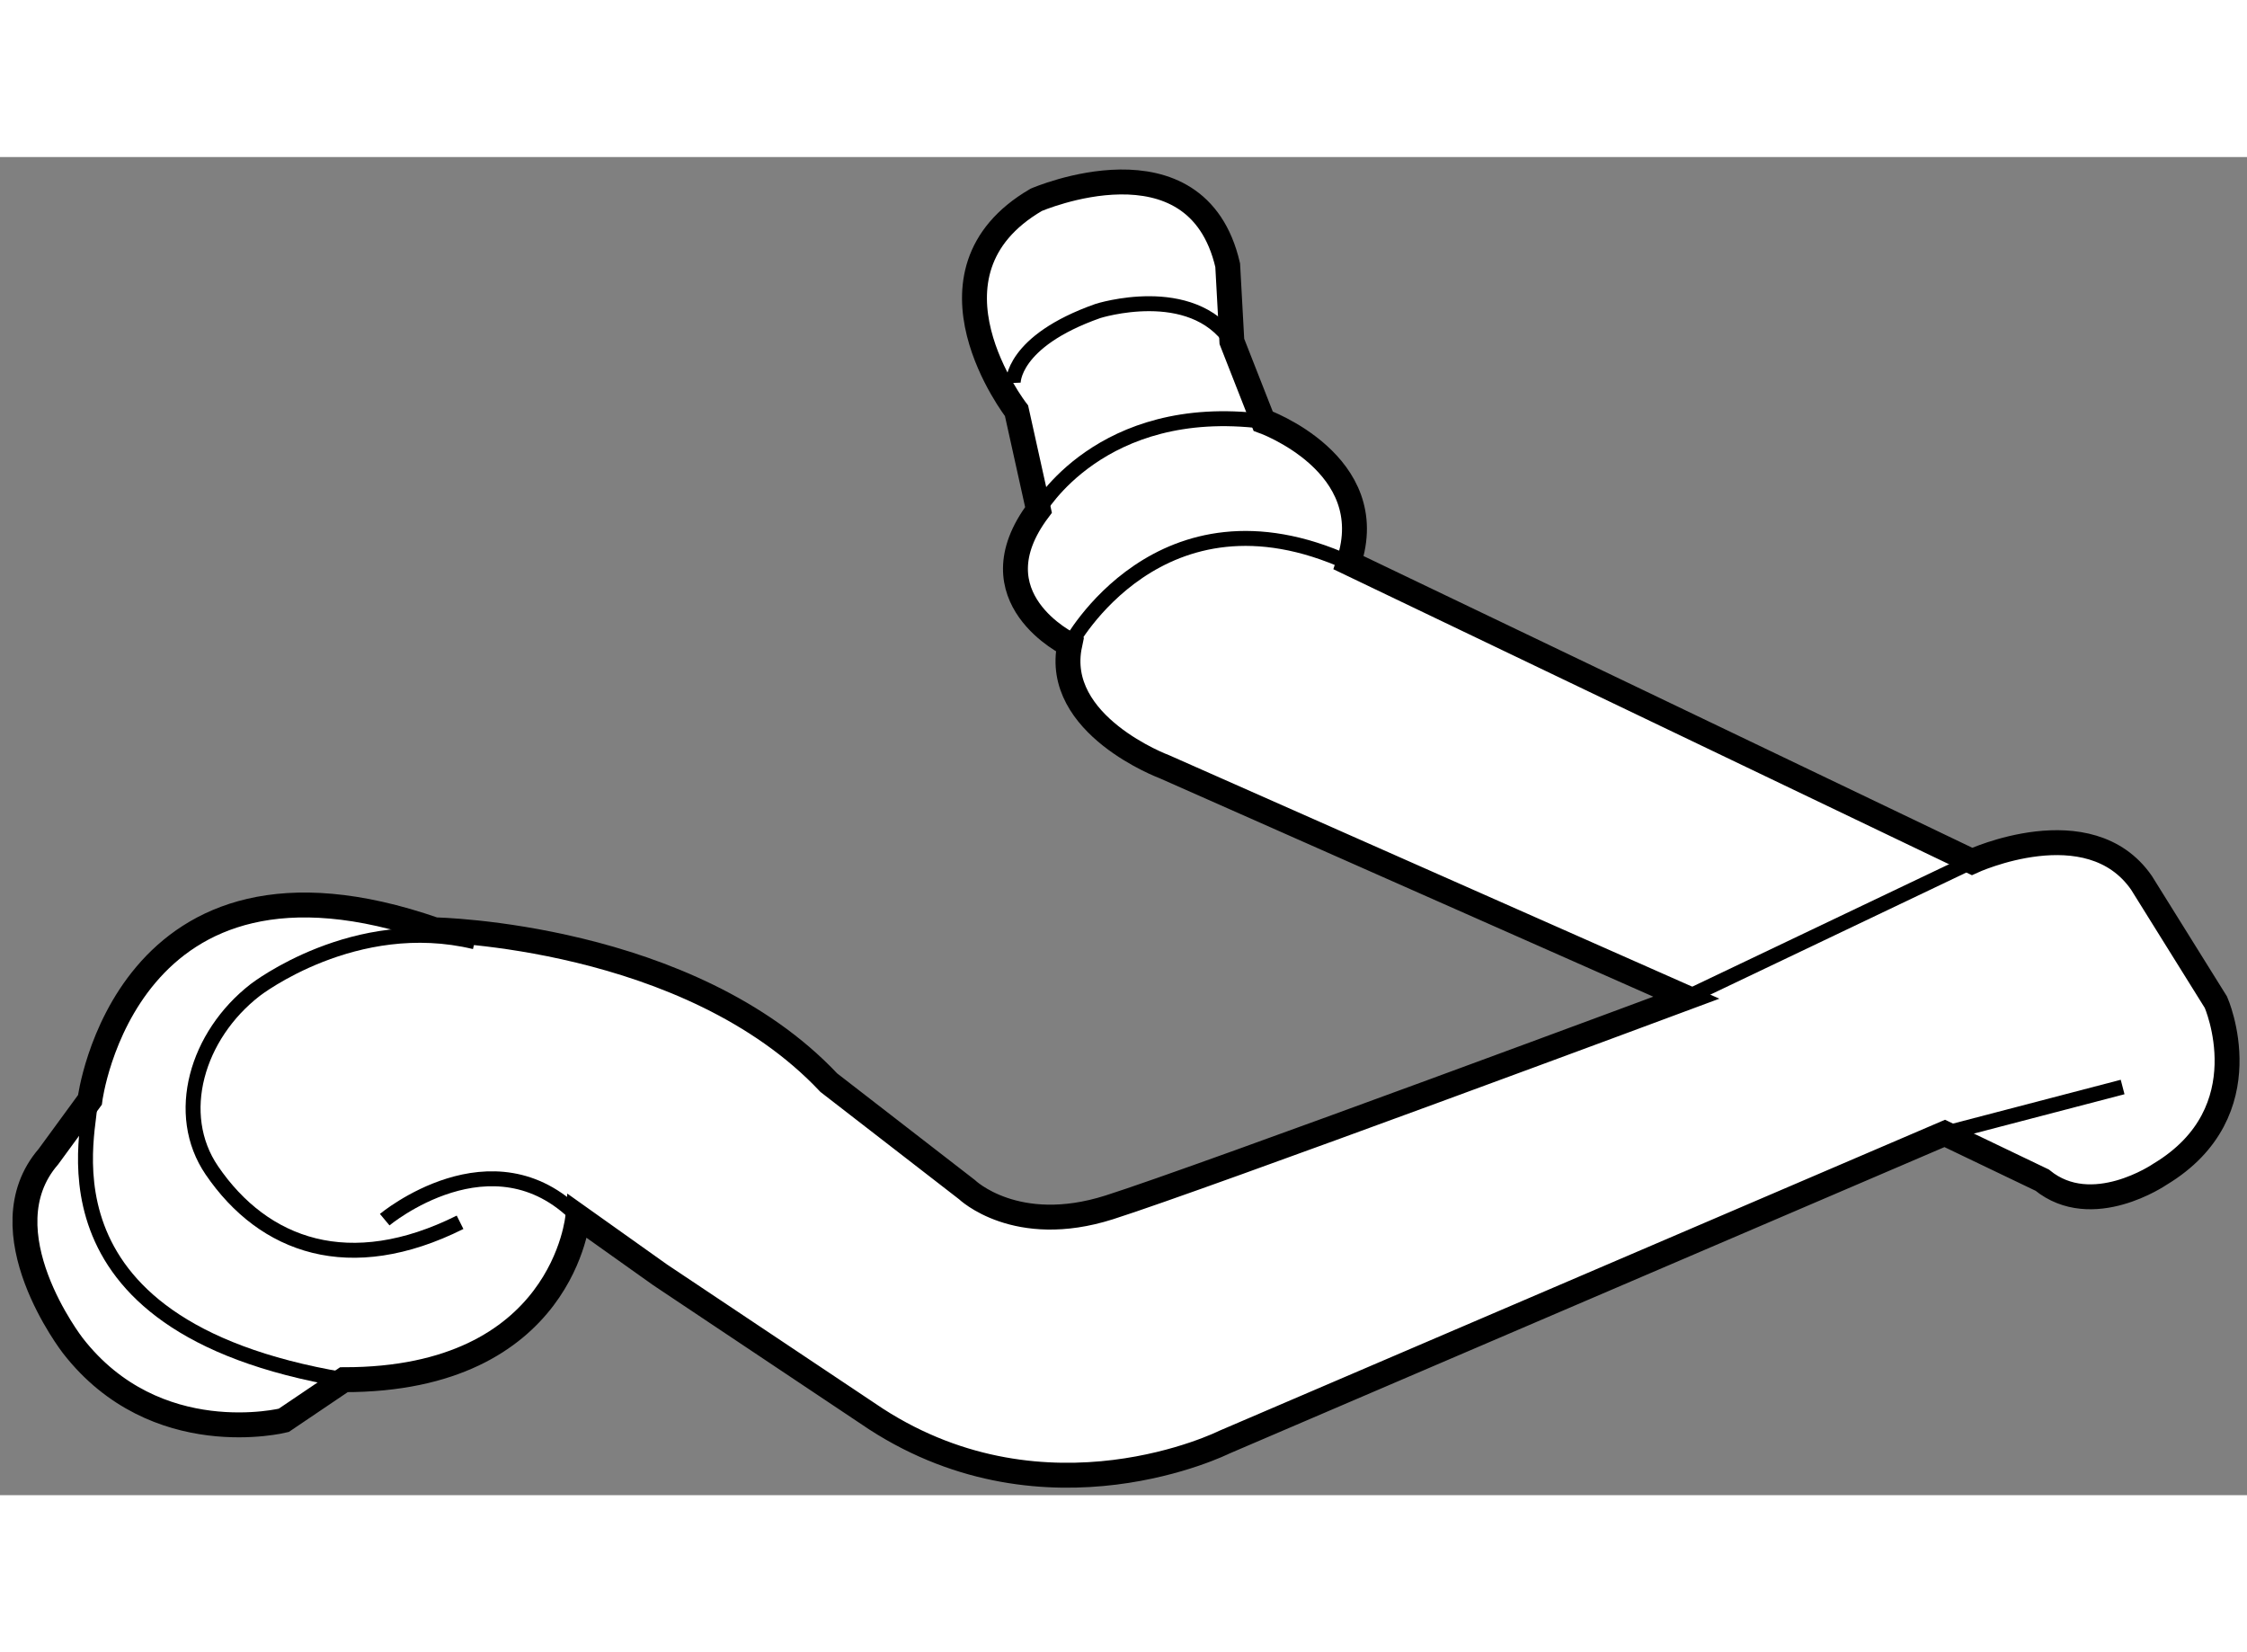<?xml version="1.0" encoding="utf-8"?>
<!-- Generator: Adobe Illustrator 15.1.0, SVG Export Plug-In . SVG Version: 6.00 Build 0)  -->
<!DOCTYPE svg PUBLIC "-//W3C//DTD SVG 1.1//EN" "http://www.w3.org/Graphics/SVG/1.1/DTD/svg11.dtd">
<svg version="1.1" xmlns="http://www.w3.org/2000/svg" xmlns:xlink="http://www.w3.org/1999/xlink" x="0px" y="0px" width="244.8px"
	 height="180px" viewBox="79.413 19.991 45.109 26.863" enable-background="new 0 0 244.8 180" xml:space="preserve">
	
<rect x="79.413" y="19.991" width="45.109" height="26.863" fill="#808080" stroke="none"/>
	
<g><path fill="#FFFFFF" stroke="#000000" stroke-width="0.5" d="M91.014,41.257c0,0-0.274,3.283-4.697,3.279l-1.208,0.816
			c0,0-2.569,0.644-4.234-1.5c0,0-1.785-2.297-0.491-3.793l0.834-1.14c0,0,0.702-5.578,6.925-3.414c0,0,5.103,0.089,7.908,3.068
			l2.771,2.145c0,0,0.986,0.954,2.858,0.359c1.871-0.594,11.587-4.21,11.587-4.21l-10.476-4.635c0,0-2.245-0.834-1.903-2.451
			c0,0-1.956-0.938-0.627-2.706l-0.441-1.99c0,0-2.141-2.757,0.395-4.235c0,0,3.216-1.393,3.844,1.312l0.084,1.531l0.628,1.6
			c0,0,2.381,0.853,1.716,2.842l12.515,5.997c0,0,2.349-1.087,3.401,0.428l1.495,2.399c0,0,0.969,2.195-1.124,3.453
			c0,0-1.362,0.935-2.365,0.117l-1.955-0.937l-14.463,6.198c0,0-3.539,1.767-6.991-0.464l-4.335-2.895L91.014,41.257z"></path><path fill="none" stroke="#000000" stroke-width="0.3" d="M87.136,41.323c0,0,2.162-1.802,3.878-0.065"></path><path fill="none" stroke="#000000" stroke-width="0.3" d="M88.943,35.745c-2.407-0.578-4.393,0.957-4.406,0.967
			c-1.174,0.91-1.64,2.494-0.871,3.622c1.045,1.532,2.771,2.146,4.983,1.042"></path><path fill="none" stroke="#000000" stroke-width="0.3" d="M100.889,29.783c0,0,1.806-3.367,5.598-1.646"></path><path fill="none" stroke="#000000" stroke-width="0.3" d="M100.262,27.077c0,0,1.242-2.193,4.509-1.782"></path><path fill="none" stroke="#000000" stroke-width="0.3" d="M99.753,24.526c0,0-0.034-0.833,1.702-1.445
			c0,0,1.871-0.594,2.688,0.614"></path><line fill="none" stroke="#000000" stroke-width="0.3" x1="113.268" y1="36.868" x2="119.001" y2="34.134"></line><line fill="none" stroke="#000000" stroke-width="0.3" x1="118.453" y1="39.593" x2="122.025" y2="38.66"></line><path fill="none" stroke="#000000" stroke-width="0.3" d="M81.218,38.92c0.085,0.426-1.398,4.524,5.099,5.617"></path></g>


</svg>